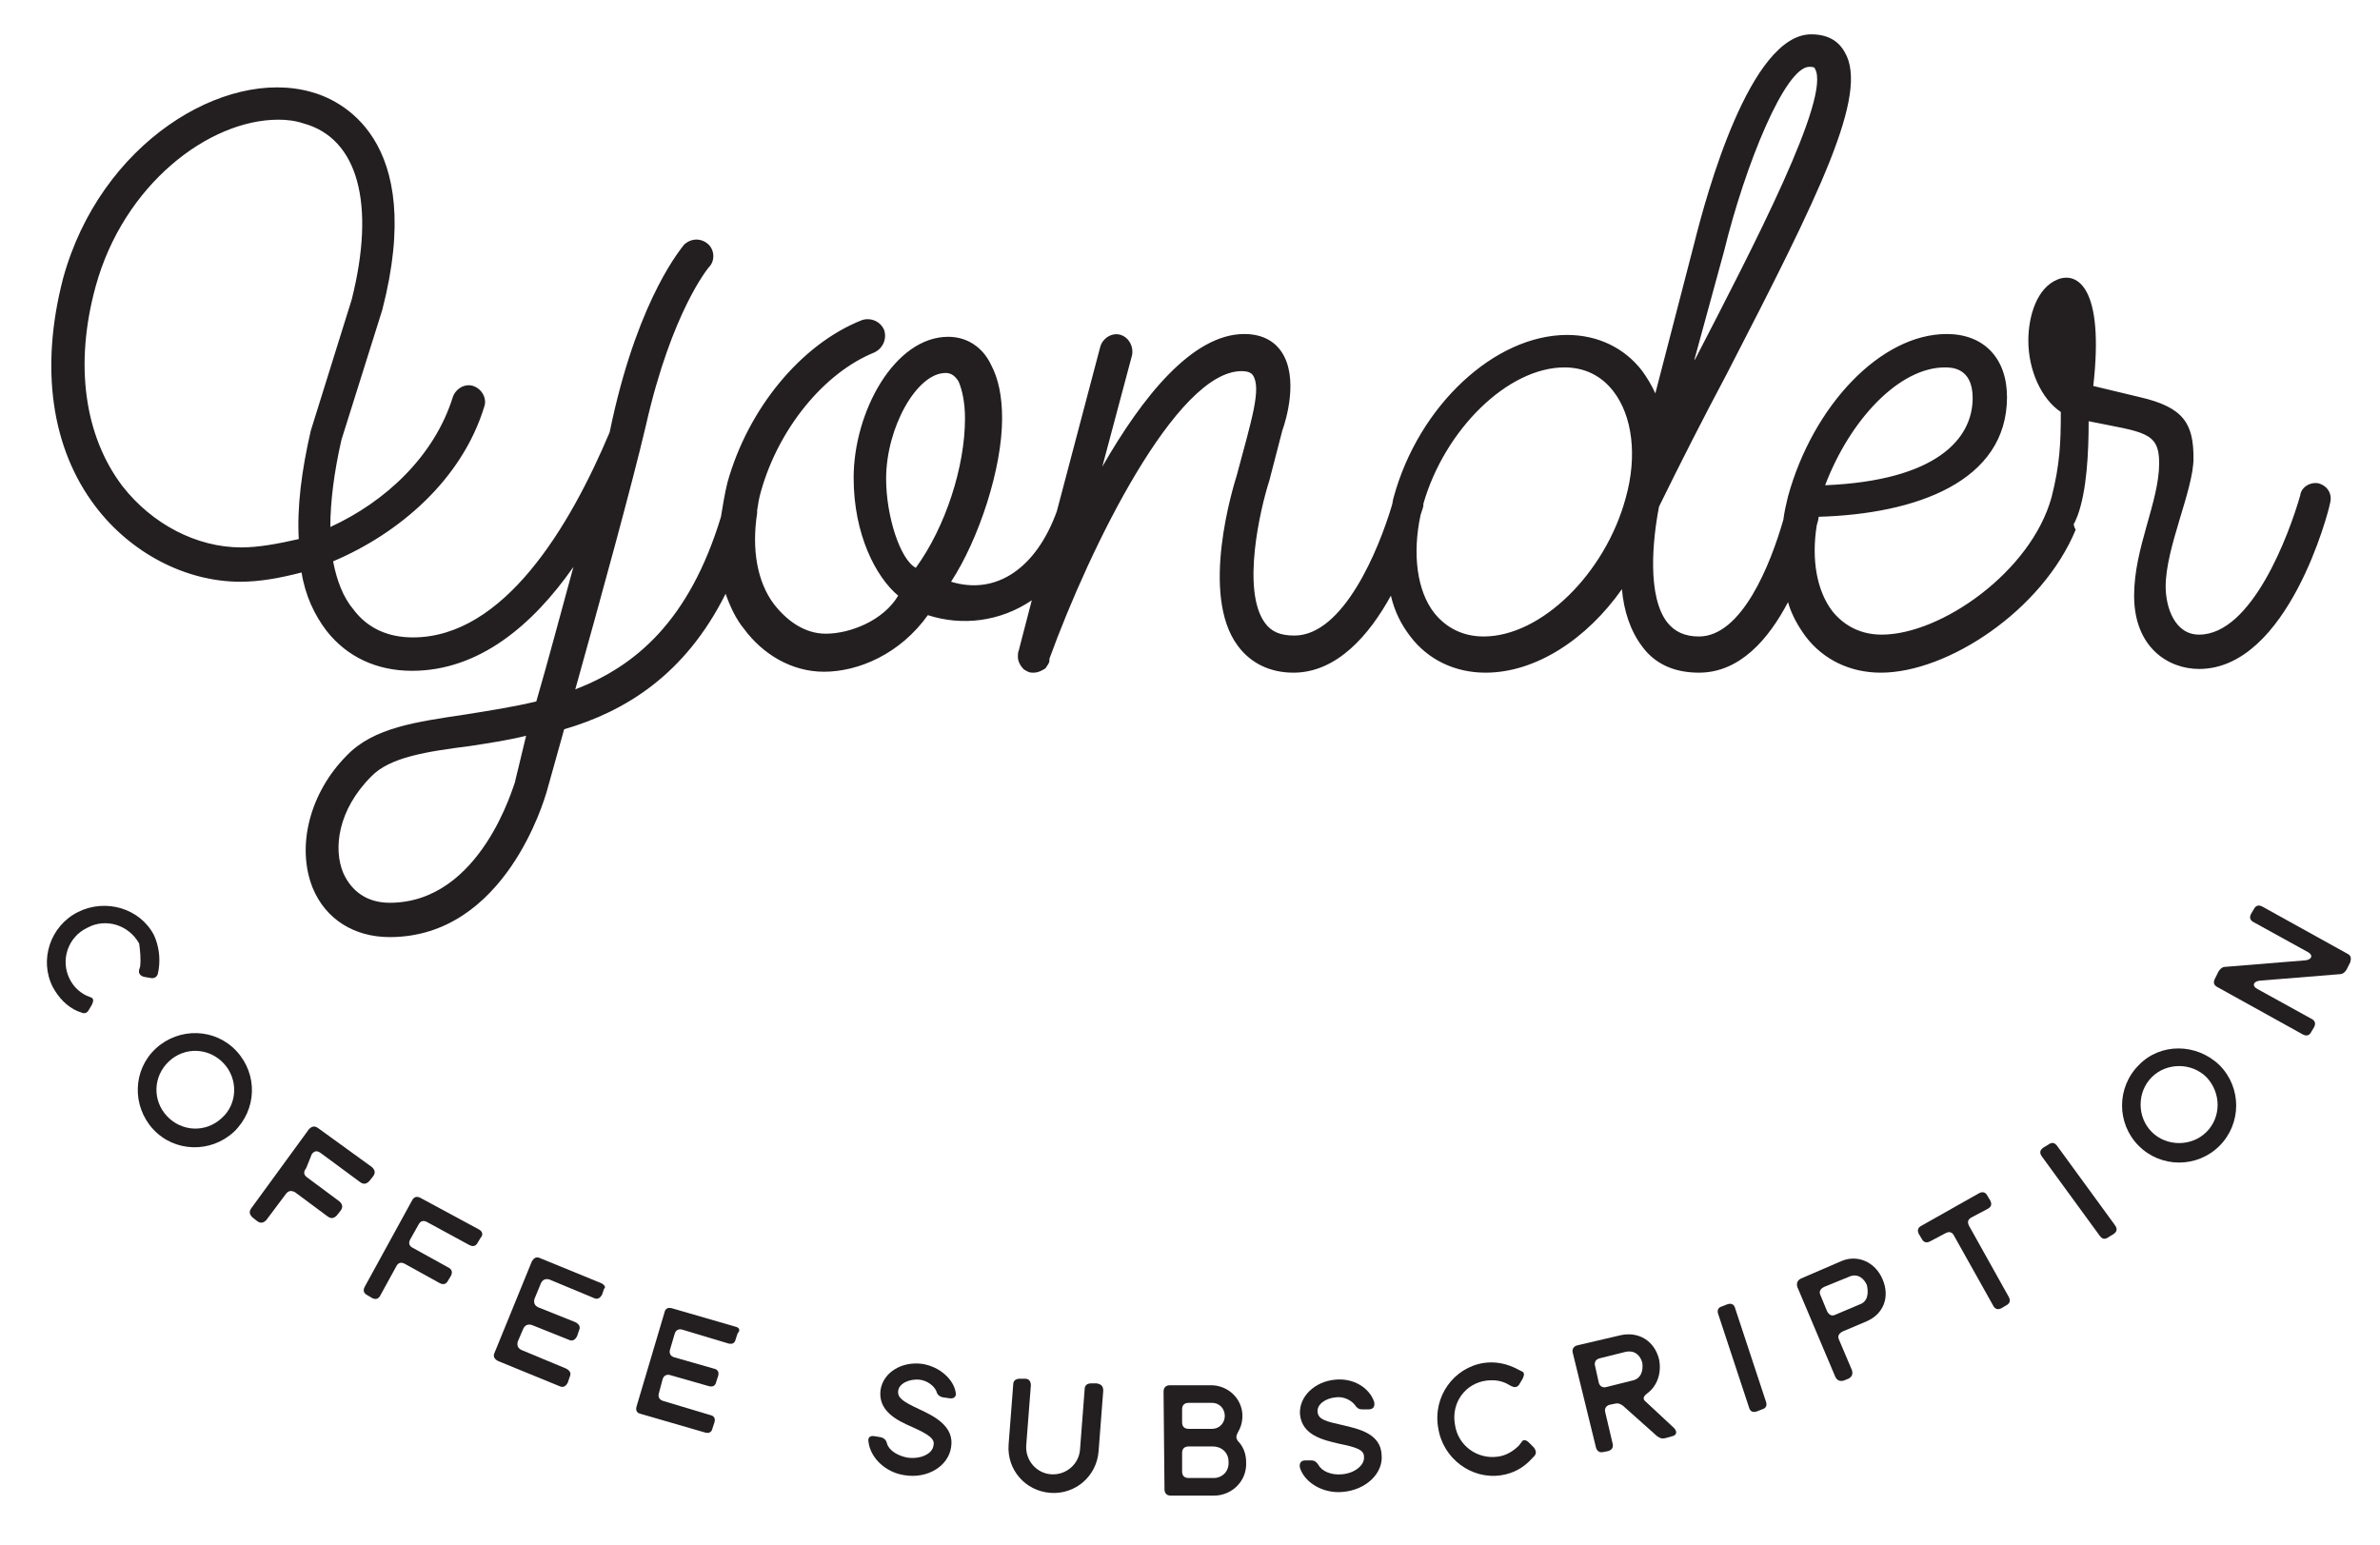 <?xml version="1.0" encoding="utf-8"?>
<!-- Generator: Adobe Illustrator 22.0.1, SVG Export Plug-In . SVG Version: 6.00 Build 0)  -->
<svg version="1.1" id="Layer_1" xmlns="http://www.w3.org/2000/svg" xmlns:xlink="http://www.w3.org/1999/xlink" x="0px" y="0px"
	 viewBox="0 0 256.5 166.5" style="enable-background:new 0 0 256.5 166.5;" xml:space="preserve">
<style type="text/css">
	.st0{fill:#231F20;}
</style>
<g>
	<path class="st0" d="M223.5,56.5c0-0.1,0.1-0.2,0.1-0.2c0.1-0.2,0.2-0.5,0.3-0.7c1-2.7,1.2-6.8,1.2-10.2c5.9,1.2,7.6,1.1,7.6,4.5
		c0,4.2-2.7,9.1-2.7,14.3c0,5.6,3.7,7.9,7,7.9c9.6,0,14-17.1,14.1-17.8c0.3-1-0.2-1.9-1.2-2.2c-0.9-0.2-1.9,0.4-2,1.3
		c-1.2,4.2-5.2,15-10.9,15c-2.6,0-3.6-2.9-3.6-5.2c0-4.2,3-10.4,3-13.8c0-3.7-1-5.5-5.8-6.6l-5-1.2c1.2-10.6-1.7-12.3-3.8-11.5
		c-2.3,0.9-3.2,4-3.2,6.6c0,3.2,1.4,6.3,3.5,7.7c0,3.3-0.1,5.7-1,9.2c-2.2,8-11.9,14.8-18.3,14.8c-2.2,0-4-0.9-5.3-2.5
		c-1.7-2.2-2.3-5.6-1.7-9.3c0.1-0.3,0.2-0.7,0.2-0.9c10.5-0.3,20.3-3.8,20.3-12.9c0-4.2-2.5-6.8-6.5-6.8c-7.1,0-14.4,7.7-17.1,17.5
		c-0.2,0.8-0.4,1.7-0.5,2.5c-1.4,4.9-4.5,12.6-9.1,12.6c-1.5,0-2.6-0.5-3.4-1.5c-2.2-2.8-1.6-8.9-0.9-12.5c2.3-4.7,4.8-9.6,7.3-14.3
		c9.9-19.2,15.4-30.2,12.7-34.7c-0.5-0.9-1.5-1.9-3.6-1.9c-6.6,0-11.3,17.3-12.6,22.5l-4.2,16.2c-0.4-0.9-0.9-1.7-1.4-2.4
		c-1.9-2.5-4.8-3.9-8.1-3.9c-7.8,0-16,7.6-18.7,17.5c-0.1,0.3-0.1,0.6-0.2,0.9c-1.4,4.7-5.2,14-10.5,14c-1.5,0-2.5-0.4-3.2-1.4
		c-2.5-3.5-0.5-12.2,0.5-15.3l1.4-5.4c0.4-1.1,1.8-5.7-0.1-8.5c-0.6-0.9-1.8-1.9-4-1.9c-5.6,0-11,6.8-15.3,14.3l3.2-12
		c0.2-0.9-0.3-1.9-1.2-2.2c-0.9-0.3-1.9,0.3-2.2,1.2l-4.7,17.8c-2.2,6.1-6.5,9.1-11.4,7.6c3-4.6,5.5-12.2,5.5-17.6
		c0-2.4-0.4-4.3-1.2-5.8c-0.9-1.9-2.6-3-4.6-3c-5.8,0-10.2,8.1-10.2,15.2c0,6.1,2.4,10.7,4.8,12.7c-1.6,2.7-5.2,4.1-7.8,4.1
		c-2.3,0-4.2-1.4-5.6-3.2c-1.8-2.4-2.4-5.9-1.8-9.8c0-0.1,0-0.2,0-0.3c0.1-0.7,0.2-1.3,0.4-2c1.9-6.8,6.8-12.8,12.2-15
		c0.9-0.4,1.4-1.4,1.1-2.4c-0.4-1-1.5-1.4-2.4-1.1c-6.6,2.6-12.3,9.6-14.5,17.5c-0.3,1.2-0.5,2.5-0.7,3.7
		C74.3,66.9,68.5,71.8,62,74.3c2.6-9.3,6.1-22,7.6-28.4c2.8-12.4,6.8-17.1,6.8-17.1c0.7-0.7,0.6-1.9-0.1-2.5
		c-0.8-0.7-1.9-0.6-2.6,0.1c-0.1,0.2-4.7,5.3-7.7,18.8l-0.3,1.4c-4.3,10.2-11.4,22.1-21.2,22.1c-2.7,0-4.9-1-6.4-3
		c-1.1-1.3-1.8-3.1-2.2-5.2c7.1-3,13.9-8.8,16.3-16.7c0.3-0.9-0.3-1.9-1.2-2.2s-1.9,0.3-2.2,1.2c-2,6.4-7.3,11.3-13.2,14
		c0-2.7,0.4-5.9,1.2-9.4l4.4-14c4.8-18.6-4.7-22.7-7.7-23.5C24.2,7.3,10.8,15.4,6.8,30c-2.5,9.6-1.3,18.3,3.5,24.6
		c3.8,5,9.7,8.1,15.6,8.1c2.1,0,4.3-0.4,6.6-1c0.4,2.5,1.4,4.6,2.7,6.3c2.2,2.8,5.4,4.3,9.2,4.3c7.2,0,13-4.9,17.4-11.2
		c-1.4,5.1-2.8,10.4-4,14.5c-2.5,0.6-5.1,1-7.6,1.4c-5.3,0.8-9.9,1.4-12.8,4.4c-4,4-5.5,9.8-3.7,14.3c1.4,3.4,4.5,5.3,8.3,5.3
		c12.5,0,16.7-15,16.9-15.6l1.9-6.8c6.5-1.9,13-5.8,17.4-14.6c0.5,1.4,1.1,2.7,2,3.8c2,2.7,5.1,4.6,8.6,4.6c3.7,0,8.2-1.9,11.2-6.1
		c3.7,1.2,7.8,0.7,11.2-1.6l-1.3,5l-0.1,0.4c-0.1,0.2-0.1,0.5-0.1,0.7c0,0.5,0.3,1,0.6,1.3c0.1,0.1,0.3,0.2,0.5,0.3s0.4,0.1,0.6,0.1
		c0.3,0,0.6-0.1,0.8-0.2c0.2-0.1,0.4-0.2,0.5-0.3c0.1-0.2,0.4-0.5,0.4-0.8v-0.2c4.4-12.1,13.7-31,20.7-31c0.9,0,1.1,0.3,1.2,0.4
		c1,1.4-0.1,4.8-1.7,10.8c-0.4,1.3-4,12.9,0.1,18.4c1.4,1.9,3.5,2.9,6,2.9c4.7,0,8.2-4.1,10.5-8.3c0.4,1.7,1.1,3.1,2.1,4.4
		c1.9,2.5,4.8,3.9,8.1,3.9c5.4,0,10.9-3.6,14.7-9c0.2,2.3,0.9,4.5,2.2,6.2c1.4,1.9,3.5,2.8,6.1,2.8c4.4,0,7.5-3.6,9.6-7.6
		c0.4,1.4,1.1,2.6,1.9,3.7c1.9,2.5,4.8,3.9,8.1,3.9c7.2,0,17.4-6.7,21-15.4C223.5,56.7,223.5,56.6,223.5,56.5z M185.8,27.1
		c2.3-9.4,6.6-19.9,9.2-19.9c0.5,0,0.6,0.1,0.6,0.2c1.8,3-6.7,19.3-12.9,31.3l-0.1,0.1L185.8,27.1z M33.5,46.4
		c-1,4.3-1.5,8.3-1.3,11.7C30,58.6,27.9,59,26,59c-4.8,0-9.6-2.5-12.8-6.6C9.1,47,8,39.3,10.3,30.9c3-11,12.2-18,19.7-18
		c0.9,0,1.8,0.1,2.7,0.4c5.9,1.6,7.8,8.7,5.2,19L33.5,46.4z M55.5,84.3c-0.1,0.1-3.6,13-13.5,13c-2.4,0-4.1-1.2-5-3.2
		c-1.1-2.6-0.6-6.8,3-10.4c2-2.1,6-2.7,10.7-3.3c1.9-0.3,4-0.6,6-1.1C56,82.3,55.5,84.2,55.5,84.3z M98.7,61.2
		c-1.7-0.9-3.2-5.6-3.2-9.6c0-5.5,3.3-11.4,6.4-11.4c0.4,0,0.9,0.1,1.4,0.9c0.4,0.9,0.7,2.3,0.7,4C104,50.3,101.9,56.8,98.7,61.2z
		 M175.2,53.7c-2.2,8.1-9.1,14.9-15.3,14.9c-2.2,0-4-0.9-5.3-2.5c-1.9-2.4-2.4-6.4-1.5-10.6c0.2-0.6,0.3-0.9,0.3-1
		c0-0.1,0-0.1,0-0.2c2.3-8,9.1-14.7,15.2-14.7c2.2,0,4,0.9,5.3,2.6C175.9,44.8,176.5,49.1,175.2,53.7z M209.6,39.6c0.7,0,3,0,3,3.3
		c0,4.4-3.9,8.9-15.9,9.4C199.4,45.2,204.7,39.6,209.6,39.6z"/>
	<path class="st0" d="M15.1,104.2l-0.1,0.3c-0.1,0.4,0.1,0.7,0.6,0.8l0.6,0.1c0.4,0.1,0.7-0.1,0.8-0.4l0.1-0.5
		c0.2-1.3,0-2.6-0.5-3.7c-1.5-2.9-5.2-4-8.2-2.5c-3,1.5-4.2,5.2-2.7,8.1c0.6,1.1,1.5,2.1,2.7,2.6l0.3,0.1c0.4,0.2,0.7,0.1,0.9-0.3
		l0.3-0.5c0.2-0.4,0.2-0.7-0.1-0.8l-0.5-0.2c-0.8-0.4-1.4-1-1.8-1.8c-1-2-0.2-4.5,1.9-5.5c2-1.1,4.5-0.3,5.6,1.7
		C15.1,102.5,15.2,103.3,15.1,104.2z"/>
	<path class="st0" d="M25.5,113.3c-2.3-2.5-6.2-2.6-8.7-0.3s-2.6,6.2-0.3,8.7c2.3,2.5,6.2,2.6,8.7,0.3
		C27.7,119.6,27.8,115.8,25.5,113.3z M23.9,120.5c-1.7,1.6-4.3,1.5-5.9-0.2c-1.6-1.7-1.5-4.3,0.2-5.9c1.7-1.6,4.3-1.5,5.9,0.2
		C25.7,116.3,25.6,119,23.9,120.5z"/>
	<path class="st0" d="M33.6,124.4c0.3-0.4,0.6-0.4,1-0.1l4.2,3.1c0.4,0.3,0.7,0.2,1-0.1l0.4-0.5c0.3-0.4,0.2-0.7-0.1-1l-5.8-4.2
		c-0.4-0.3-0.7-0.2-1,0.1l-6.2,8.5c-0.3,0.4-0.2,0.7,0.1,1l0.5,0.4c0.4,0.3,0.7,0.2,1-0.1l2.1-2.8c0.3-0.4,0.6-0.4,1-0.2l3.5,2.6
		c0.4,0.3,0.7,0.2,1-0.1l0.4-0.5c0.3-0.4,0.2-0.7-0.1-1l-3.5-2.6c-0.4-0.3-0.4-0.6-0.1-1L33.6,124.4z"/>
	<path class="st0" d="M51.6,132.5l-6.3-3.4c-0.4-0.2-0.7-0.1-0.9,0.3l-5.1,9.3c-0.2,0.4-0.1,0.7,0.3,0.9l0.5,0.3
		c0.4,0.2,0.7,0.1,0.9-0.3l1.7-3.1c0.2-0.4,0.5-0.5,0.9-0.3l3.8,2.1c0.4,0.2,0.7,0.1,0.9-0.3l0.3-0.5c0.2-0.4,0.1-0.7-0.3-0.9
		l-3.8-2.1c-0.4-0.2-0.5-0.5-0.3-0.9l0.9-1.6c0.2-0.4,0.5-0.5,0.9-0.3l4.6,2.5c0.4,0.2,0.7,0.1,0.9-0.3l0.3-0.5
		C52.1,133.1,52,132.7,51.6,132.5z"/>
	<path class="st0" d="M64.8,138.3l-6.6-2.7c-0.4-0.2-0.7,0-0.9,0.4l-4,9.8c-0.2,0.4,0,0.7,0.4,0.9l6.6,2.7c0.4,0.2,0.7,0,0.9-0.4
		l0.2-0.6c0.2-0.4,0-0.7-0.4-0.9l-4.8-2c-0.4-0.2-0.5-0.5-0.4-0.9l0.6-1.4c0.2-0.4,0.5-0.5,0.9-0.4l4,1.6c0.4,0.2,0.7,0,0.9-0.4
		l0.2-0.6c0.2-0.4,0-0.7-0.4-0.9l-4-1.6c-0.4-0.2-0.5-0.5-0.4-0.9l0.7-1.7c0.2-0.4,0.5-0.5,0.9-0.4l4.8,2c0.4,0.2,0.7,0,0.9-0.4
		l0.2-0.6C65.3,138.8,65.2,138.5,64.8,138.3z"/>
	<path class="st0" d="M79.3,143l-6.9-2c-0.4-0.1-0.7,0-0.8,0.5l-3,10.1c-0.1,0.4,0,0.7,0.5,0.8l6.9,2c0.4,0.1,0.7,0,0.8-0.5l0.2-0.6
		c0.1-0.4,0-0.7-0.5-0.8l-5-1.5c-0.4-0.1-0.6-0.4-0.5-0.8l0.4-1.5c0.1-0.4,0.4-0.6,0.8-0.5l4.2,1.2c0.4,0.1,0.7,0,0.8-0.5l0.2-0.6
		c0.1-0.4,0-0.7-0.5-0.8l-4.2-1.2c-0.4-0.1-0.6-0.4-0.5-0.8l0.5-1.7c0.1-0.4,0.4-0.6,0.8-0.5l5,1.5c0.4,0.1,0.7,0,0.8-0.5l0.2-0.6
		C79.8,143.4,79.7,143.1,79.3,143z"/>
	<path class="st0" d="M99.4,147c-2.2-0.3-4.2,0.9-4.5,2.8c-0.3,2.3,1.8,3.3,3.4,4c1.8,0.8,2.5,1.3,2.3,2c-0.1,0.9-1.4,1.5-2.8,1.3
		c-1.1-0.2-2-0.8-2.2-1.5c-0.1-0.4-0.3-0.6-0.7-0.7l-0.6-0.1c-0.5-0.1-0.8,0.1-0.7,0.6c0.2,1.7,1.8,3.3,3.9,3.6c2.5,0.4,4.7-1,5-3
		c0.4-2.3-1.9-3.4-3.4-4.1c-1.7-0.8-2.4-1.2-2.3-2c0.1-0.8,1.2-1.3,2.3-1.2c0.8,0.1,1.5,0.6,1.8,1.2c0.1,0.4,0.3,0.6,0.7,0.7
		l0.7,0.1c0.5,0.1,0.8-0.2,0.7-0.6C102.8,148.7,101.3,147.3,99.4,147z"/>
	<path class="st0" d="M118.2,149.1l-0.6,0c-0.4,0-0.7,0.2-0.7,0.6l-0.5,6.5c-0.1,1.6-1.5,2.8-3.1,2.7c-1.6-0.1-2.8-1.5-2.7-3.1
		l0.5-6.5c0-0.4-0.2-0.7-0.6-0.7l-0.6,0c-0.4,0-0.7,0.2-0.7,0.6l-0.5,6.5c-0.2,2.7,1.8,5,4.5,5.2c2.7,0.2,5-1.8,5.2-4.5l0.5-6.5
		C118.9,149.4,118.7,149.2,118.2,149.1z"/>
	<path class="st0" d="M133.4,154.4c0.3-0.5,0.5-1.1,0.5-1.8c0-1.8-1.5-3.3-3.4-3.3l-4.4,0c-0.4,0-0.7,0.2-0.7,0.7l0.1,10.5
		c0,0.4,0.2,0.7,0.7,0.7l4.6,0c2,0,3.6-1.6,3.5-3.6c0-0.9-0.3-1.7-0.9-2.3C133.2,155,133.2,154.8,133.4,154.4z M127.4,151.9
		c0-0.4,0.2-0.7,0.7-0.7l2.5,0c0.9,0,1.4,0.7,1.4,1.4c0,0.7-0.5,1.4-1.4,1.4l-2.5,0c-0.4,0-0.7-0.2-0.7-0.7L127.4,151.9z
		 M130.8,159.3l-2.7,0c-0.4,0-0.7-0.2-0.7-0.7l0-2c0-0.4,0.2-0.7,0.7-0.7l2.6,0c1,0,1.7,0.7,1.7,1.6
		C132.5,158.6,131.7,159.3,130.8,159.3z"/>
	<path class="st0" d="M144.7,153.6c-1.8-0.4-2.6-0.6-2.7-1.4c-0.1-0.8,0.8-1.5,2-1.6c0.8-0.1,1.6,0.3,2,0.8c0.2,0.3,0.4,0.5,0.8,0.5
		l0.7,0c0.5,0,0.7-0.3,0.6-0.8c-0.5-1.5-2.2-2.6-4.2-2.4c-2.2,0.2-3.9,1.8-3.8,3.7c0.2,2.3,2.5,2.8,4.2,3.2c2,0.4,2.7,0.7,2.7,1.4
		c0.1,0.9-1,1.8-2.4,1.9c-1.1,0.1-2.1-0.3-2.5-1c-0.2-0.3-0.4-0.5-0.8-0.5l-0.6,0c-0.5,0-0.7,0.3-0.6,0.8c0.5,1.6,2.5,2.8,4.6,2.6
		c2.5-0.2,4.4-2,4.2-4C148.8,154.5,146.4,154,144.7,153.6z"/>
	<path class="st0" d="M164.8,155.5c-0.3-0.3-0.6-0.4-0.8-0.1l-0.3,0.4c-0.6,0.6-1.4,1.1-2.3,1.2c-2.2,0.3-4.3-1.2-4.6-3.5
		c-0.4-2.3,1.1-4.4,3.4-4.7c0.9-0.1,1.7,0,2.5,0.5l0.2,0.1c0.4,0.2,0.7,0.1,0.9-0.3l0.3-0.5c0.2-0.4,0.2-0.7-0.1-0.8l-0.4-0.2
		c-1.1-0.6-2.4-0.9-3.7-0.7c-3.2,0.5-5.5,3.6-4.9,7c0.5,3.3,3.6,5.6,6.8,5.1c1.3-0.2,2.4-0.8,3.3-1.8l0.2-0.2c0.3-0.3,0.3-0.6,0-1
		L164.8,155.5z"/>
	<path class="st0" d="M177.4,151.1c-0.4-0.3-0.3-0.6,0.1-0.9c1.1-0.8,1.6-2.2,1.3-3.7c-0.5-2-2.2-3-4.1-2.6L170,145
		c-0.4,0.1-0.6,0.4-0.5,0.8l2.5,10.2c0.1,0.4,0.4,0.6,0.8,0.5l0.5-0.1c0.4-0.1,0.6-0.4,0.5-0.8l-0.8-3.4c-0.1-0.4,0.1-0.7,0.5-0.8
		l0.5-0.1c0.4-0.1,0.6,0,0.9,0.2l3.7,3.3c0.3,0.2,0.5,0.3,0.9,0.2l0.7-0.2c0.5-0.1,0.6-0.5,0.2-0.9L177.4,151.1z M175.9,148.8
		l-2.8,0.7c-0.4,0.1-0.7-0.1-0.8-0.5l-0.4-1.8c-0.1-0.4,0.1-0.7,0.5-0.8l2.8-0.7c1-0.2,1.6,0.4,1.8,1.2
		C177.1,147.7,176.9,148.6,175.9,148.8z"/>
	<path class="st0" d="M187,141c-0.1-0.4-0.4-0.6-0.9-0.4l-0.5,0.2c-0.4,0.1-0.6,0.4-0.4,0.9l3.3,10c0.1,0.4,0.4,0.6,0.9,0.4l0.5-0.2
		c0.4-0.1,0.6-0.4,0.4-0.9L187,141z"/>
	<path class="st0" d="M198.5,135.9l-4.4,1.9c-0.4,0.2-0.5,0.5-0.4,0.9l4.1,9.7c0.2,0.4,0.5,0.5,0.9,0.4l0.5-0.2
		c0.4-0.2,0.5-0.5,0.4-0.9l-1.4-3.3c-0.2-0.4,0-0.7,0.4-0.9l2.6-1.1c1.8-0.8,2.5-2.6,1.7-4.5C202.1,136,200.2,135.2,198.5,135.9z
		 M200.4,140.6l-2.6,1.1c-0.4,0.2-0.7,0-0.9-0.4l-0.7-1.7c-0.2-0.4,0-0.7,0.4-0.9l2.7-1.1c0.9-0.4,1.6,0.2,1.9,0.9
		C201.4,139.4,201.3,140.3,200.4,140.6z"/>
	<path class="st0" d="M212.2,132.1c-0.2-0.4-0.1-0.7,0.3-0.9l1.7-0.9c0.4-0.2,0.5-0.5,0.3-0.9l-0.3-0.5c-0.2-0.4-0.5-0.5-0.9-0.3
		l-6.2,3.5c-0.4,0.2-0.5,0.5-0.3,0.9l0.3,0.5c0.2,0.4,0.5,0.5,0.9,0.3l1.7-0.9c0.4-0.2,0.7-0.1,0.9,0.3l4.2,7.5
		c0.2,0.4,0.5,0.5,0.9,0.3l0.5-0.3c0.4-0.2,0.5-0.5,0.3-0.9L212.2,132.1z"/>
	<path class="st0" d="M221.7,123.5c-0.3-0.4-0.6-0.4-1-0.1l-0.5,0.3c-0.4,0.3-0.4,0.6-0.1,1l6.2,8.5c0.3,0.4,0.6,0.4,1,0.1l0.5-0.3
		c0.4-0.3,0.4-0.6,0.1-1L221.7,123.5z"/>
	<path class="st0" d="M230.5,114.8c-2.4,2.4-2.4,6.3,0,8.7c2.4,2.4,6.3,2.4,8.7,0c2.4-2.4,2.4-6.3,0-8.7
		C236.7,112.4,232.8,112.4,230.5,114.8z M237.8,122c-1.6,1.6-4.3,1.6-5.9,0c-1.6-1.6-1.6-4.3,0-5.9c1.6-1.6,4.3-1.6,5.9,0
		C239.4,117.8,239.4,120.4,237.8,122z"/>
	<path class="st0" d="M253,102.8l-9.2-5.1c-0.4-0.2-0.7-0.1-0.9,0.3l-0.3,0.5c-0.2,0.4-0.1,0.7,0.3,0.9l5.8,3.2
		c0.6,0.3,0.5,0.8-0.2,0.9l-8.6,0.7c-0.4,0-0.6,0.2-0.8,0.5l-0.4,0.8c-0.2,0.4-0.1,0.7,0.3,0.9l9.2,5.1c0.4,0.2,0.7,0.1,0.9-0.3
		l0.3-0.5c0.2-0.4,0.1-0.7-0.3-0.9l-5.8-3.2c-0.6-0.3-0.5-0.8,0.2-0.9l8.6-0.7c0.4,0,0.6-0.2,0.8-0.5l0.4-0.8
		C253.4,103.3,253.4,103,253,102.8z"/>
</g>
</svg>
